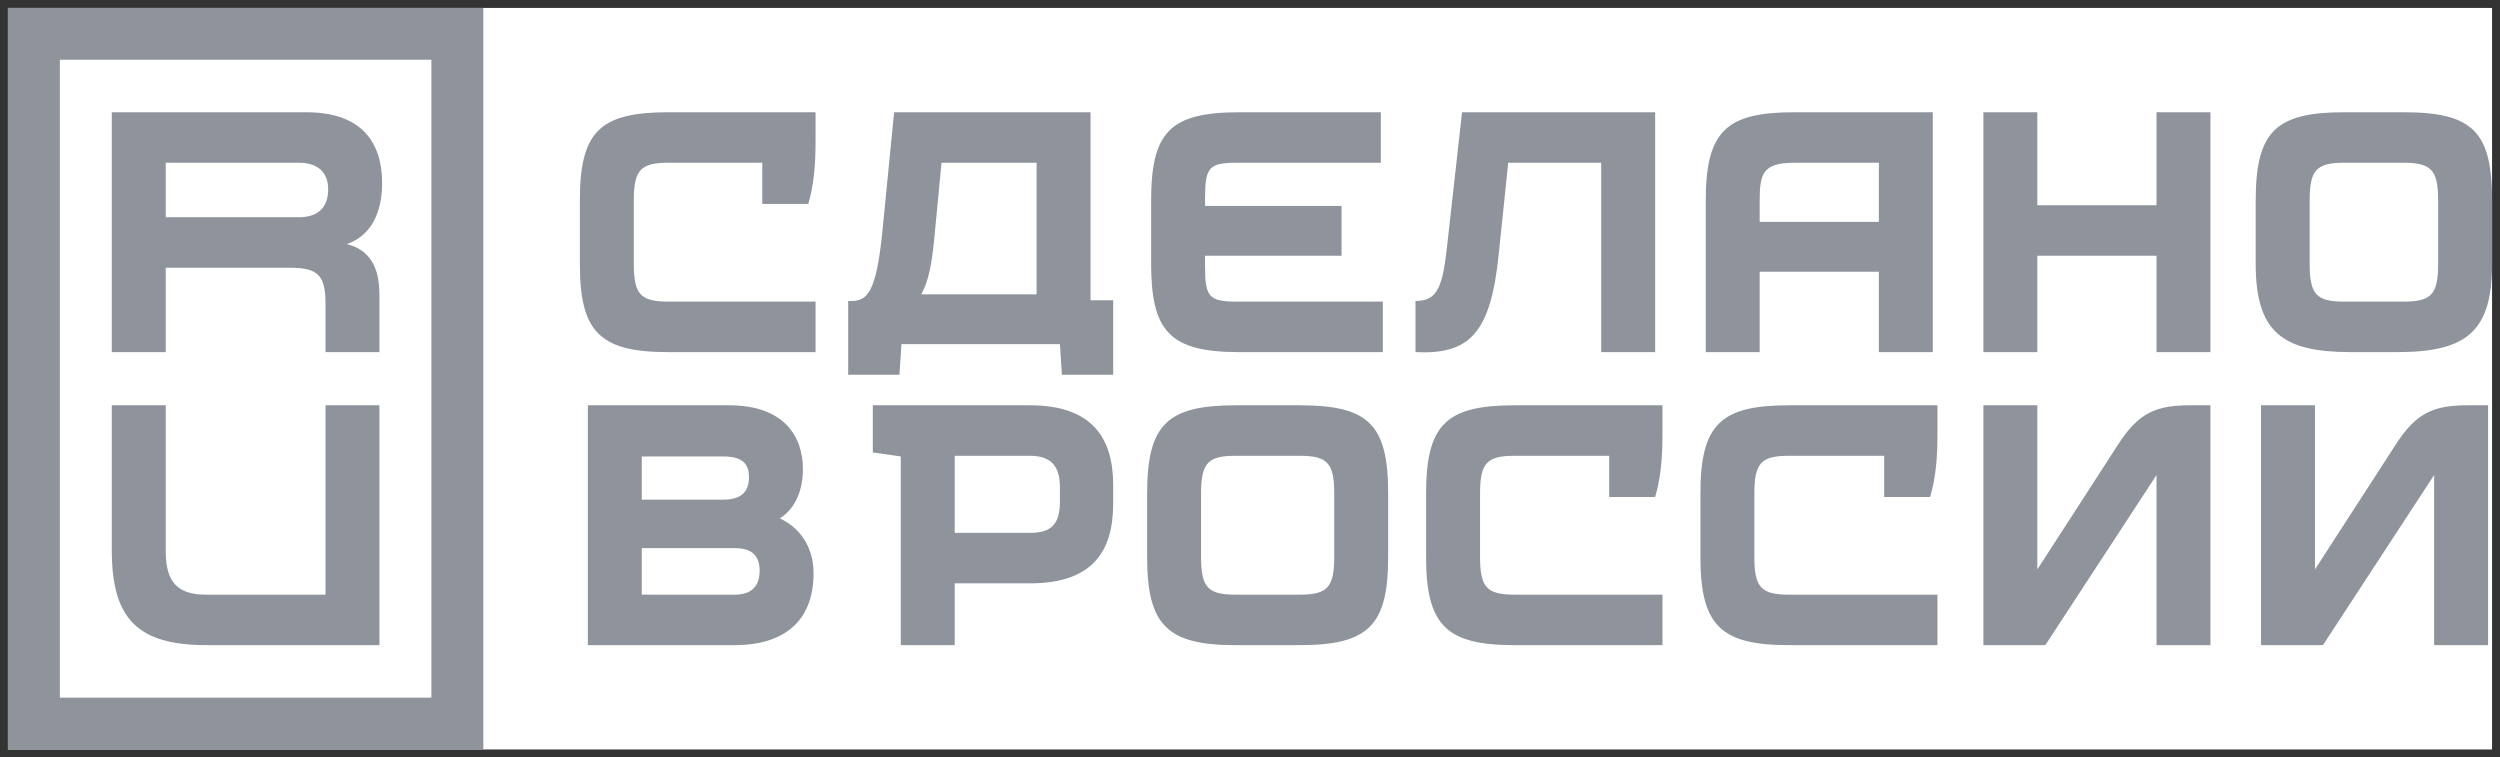 <?xml version="1.0" encoding="UTF-8"?> <svg xmlns="http://www.w3.org/2000/svg" viewBox="6065.974 4983.974 126.052 38.189"><rect x="6065.974" y="4983.974" width="126.052" height="38.189" fill="#333333" stroke="none"/><mask x="null" y="null" width="null" height="null" style="undefined" id="tSvg1347c16eda1"></mask><rect fill="white" fill-opacity="1" stroke="none" stroke-opacity="1" stroke-width="NaN" fill-rule="evenodd" id="tSvg3f11c2ad96" x="6066.374" y="4984.374" width="125.252" height="37.389" rx="0" ry="0" style="transform: rotate(0deg);"></rect><path fill="#8E939C" stroke="none" fill-opacity="1" stroke-width="0.4" stroke-opacity="1" fill-rule="evenodd" id="tSvgfec61ef6b7" d="M 6119.416 5009.267 C 6119.416 5010.406 6118.979 5010.841 6117.905 5010.841 C 6116.64 5010.841 6115.376 5010.841 6114.111 5010.841 C 6114.111 5009.546 6114.111 5008.25 6114.111 5006.955 C 6115.376 5006.955 6116.64 5006.955 6117.905 5006.955 C 6118.979 5006.955 6119.416 5007.491 6119.416 5008.529C 6119.416 5008.775 6119.416 5009.021 6119.416 5009.267Z M 6117.905 5004.409 C 6115.264 5004.409 6112.623 5004.409 6109.982 5004.409 C 6109.982 5005.201 6109.982 5005.994 6109.982 5006.787 C 6110.452 5006.854 6110.922 5006.921 6111.392 5006.988 C 6111.392 5010.16 6111.392 5013.332 6111.392 5016.503 C 6112.299 5016.503 6113.205 5016.503 6114.111 5016.503 C 6114.111 5015.465 6114.111 5014.426 6114.111 5013.387 C 6115.376 5013.387 6116.64 5013.387 6117.905 5013.387 C 6121.027 5013.387 6122.101 5011.813 6122.101 5009.367 C 6122.101 5009.054 6122.101 5008.742 6122.101 5008.429C 6122.101 5006.117 6121.094 5004.409 6117.905 5004.409Z M 6176.419 5004.409 C 6176.754 5004.409 6177.09 5004.409 6177.426 5004.409 C 6177.426 5008.44 6177.426 5012.472 6177.426 5016.503 C 6176.519 5016.503 6175.613 5016.503 6174.707 5016.503 C 6174.707 5013.644 6174.707 5010.785 6174.707 5007.926 C 6172.838 5010.785 6170.969 5013.644 6169.1 5016.503 C 6168.06 5016.503 6167.019 5016.503 6165.978 5016.503 C 6165.978 5012.472 6165.978 5008.44 6165.978 5004.409 C 6166.885 5004.409 6167.791 5004.409 6168.697 5004.409 C 6168.697 5007.168 6168.697 5009.927 6168.697 5012.686 C 6170.063 5010.574 6171.428 5008.463 6172.793 5006.352C 6173.834 5004.744 6174.74 5004.409 6176.419 5004.409Z M 6099.676 4989.634 C 6102.149 4989.634 6104.622 4989.634 6107.095 4989.634 C 6107.095 4990.136 6107.095 4990.639 6107.095 4991.141 C 6107.095 4992.348 6106.994 4993.353 6106.726 4994.257 C 6105.954 4994.257 6105.182 4994.257 6104.409 4994.257 C 6104.409 4993.565 6104.409 4992.872 6104.409 4992.18 C 6102.832 4992.18 6101.254 4992.18 6099.676 4992.18 C 6098.266 4992.18 6097.93 4992.549 6097.93 4994.09 C 6097.93 4995.151 6097.93 4996.212 6097.93 4997.272 C 6097.93 4998.814 6098.266 4999.182 6099.676 4999.182 C 6102.149 4999.182 6104.622 4999.182 6107.095 4999.182 C 6107.095 5000.031 6107.095 5000.88 6107.095 5001.728 C 6104.622 5001.728 6102.149 5001.728 6099.676 5001.728 C 6096.218 5001.728 6095.211 5000.723 6095.211 4997.272 C 6095.211 4996.212 6095.211 4995.151 6095.211 4994.09C 6095.211 4990.605 6096.218 4989.634 6099.676 4989.634Z M 6174.707 4989.634 C 6175.613 4989.634 6176.519 4989.634 6177.426 4989.634 C 6177.426 4993.665 6177.426 4997.697 6177.426 5001.728 C 6176.519 5001.728 6175.613 5001.728 6174.707 5001.728 C 6174.707 5000.109 6174.707 4998.49 6174.707 4996.87 C 6172.704 4996.87 6170.701 4996.87 6168.697 4996.87 C 6168.697 4998.49 6168.697 5000.109 6168.697 5001.728 C 6167.791 5001.728 6166.885 5001.728 6165.978 5001.728 C 6165.978 4997.697 6165.978 4993.665 6165.978 4989.634 C 6166.885 4989.634 6167.791 4989.634 6168.697 4989.634 C 6168.697 4991.197 6168.697 4992.761 6168.697 4994.324 C 6170.701 4994.324 6172.704 4994.324 6174.707 4994.324C 6174.707 4992.761 6174.707 4991.197 6174.707 4989.634Z M 6103.033 5013.957 C 6101.466 5013.957 6099.9 5013.957 6098.333 5013.957 C 6098.333 5013.175 6098.333 5012.393 6098.333 5011.612 C 6099.9 5011.612 6101.466 5011.612 6103.033 5011.612 C 6103.939 5011.612 6104.275 5012.047 6104.275 5012.751C 6104.275 5013.454 6103.939 5013.957 6103.033 5013.957Z M 6103.738 5008.027 C 6103.738 5008.764 6103.369 5009.166 6102.429 5009.166 C 6101.064 5009.166 6099.698 5009.166 6098.333 5009.166 C 6098.333 5008.44 6098.333 5007.714 6098.333 5006.988 C 6099.698 5006.988 6101.064 5006.988 6102.429 5006.988C 6103.369 5006.988 6103.738 5007.323 6103.738 5008.027Z M 6105.29 5010.112 C 6105.928 5009.724 6106.457 5008.899 6106.457 5007.625 C 6106.457 5005.983 6105.517 5004.409 6102.731 5004.409 C 6100.359 5004.409 6097.986 5004.409 6095.614 5004.409 C 6095.614 5008.44 6095.614 5012.472 6095.614 5016.503 C 6098.076 5016.503 6100.538 5016.503 6103 5016.503 C 6105.685 5016.503 6106.994 5015.13 6106.994 5012.885C 6106.994 5011.375 6106.126 5010.486 6105.29 5010.112Z M 6156.175 5004.409 C 6158.671 5004.409 6161.166 5004.409 6163.662 5004.409 C 6163.662 5004.911 6163.662 5005.414 6163.662 5005.916 C 6163.662 5007.122 6163.561 5008.127 6163.292 5009.032 C 6162.52 5009.032 6161.748 5009.032 6160.976 5009.032 C 6160.976 5008.34 6160.976 5007.647 6160.976 5006.955 C 6159.376 5006.955 6157.775 5006.955 6156.175 5006.955 C 6154.765 5006.955 6154.43 5007.323 6154.43 5008.864 C 6154.43 5009.925 6154.43 5010.986 6154.43 5012.047 C 6154.43 5013.588 6154.765 5013.957 6156.175 5013.957 C 6158.671 5013.957 6161.166 5013.957 6163.662 5013.957 C 6163.662 5014.806 6163.662 5015.654 6163.662 5016.503 C 6161.166 5016.503 6158.671 5016.503 6156.175 5016.503 C 6152.718 5016.503 6151.711 5015.498 6151.711 5012.047 C 6151.711 5010.986 6151.711 5009.925 6151.711 5008.864C 6151.711 5005.38 6152.718 5004.409 6156.175 5004.409Z M 6133.247 5012.047 C 6133.247 5013.588 6132.911 5013.957 6131.501 5013.957 C 6130.427 5013.957 6129.353 5013.957 6128.278 5013.957 C 6126.868 5013.957 6126.532 5013.588 6126.532 5012.047 C 6126.532 5010.986 6126.532 5009.925 6126.532 5008.864 C 6126.532 5007.323 6126.868 5006.955 6128.278 5006.955 C 6129.353 5006.955 6130.427 5006.955 6131.501 5006.955 C 6132.911 5006.955 6133.247 5007.323 6133.247 5008.864C 6133.247 5009.925 6133.247 5010.986 6133.247 5012.047Z M 6131.501 5004.409 C 6130.427 5004.409 6129.353 5004.409 6128.278 5004.409 C 6124.82 5004.409 6123.813 5005.38 6123.813 5008.864 C 6123.813 5009.925 6123.813 5010.986 6123.813 5012.047 C 6123.813 5015.498 6124.82 5016.503 6128.278 5016.503 C 6129.353 5016.503 6130.427 5016.503 6131.501 5016.503 C 6134.992 5016.503 6135.966 5015.498 6135.966 5012.047 C 6135.966 5010.986 6135.966 5009.925 6135.966 5008.864C 6135.966 5005.38 6134.992 5004.409 6131.501 5004.409Z M 6113.446 4992.18 C 6115.044 4992.18 6116.643 4992.18 6118.241 4992.18 C 6118.241 4994.391 6118.241 4996.602 6118.241 4998.814 C 6116.302 4998.814 6114.363 4998.814 6112.424 4998.814 C 6112.796 4998.165 6112.953 4997.262 6113.071 4996.1C 6113.196 4994.793 6113.321 4993.487 6113.446 4992.18Z M 6120.96 4989.634 C 6117.659 4989.634 6114.358 4989.634 6111.056 4989.634 C 6110.855 4991.677 6110.654 4993.721 6110.452 4995.765 C 6110.15 4998.68 6109.714 4999.149 6108.908 4999.149 C 6108.852 4999.149 6108.796 4999.149 6108.74 4999.149 C 6108.74 5000.388 6108.74 5001.628 6108.74 5002.867 C 6109.602 5002.867 6110.464 5002.867 6111.325 5002.867 C 6111.359 5002.354 6111.392 5001.84 6111.426 5001.326 C 6114.089 5001.326 6116.752 5001.326 6119.416 5001.326 C 6119.449 5001.84 6119.483 5002.354 6119.516 5002.867 C 6120.378 5002.867 6121.24 5002.867 6122.101 5002.867 C 6122.101 5001.617 6122.101 5000.366 6122.101 4999.115 C 6121.721 4999.115 6121.34 4999.115 6120.96 4999.115C 6120.96 4995.955 6120.96 4992.794 6120.96 4989.634Z M 6142.344 5004.409 C 6144.829 5004.409 6147.313 5004.409 6149.797 5004.409 C 6149.797 5004.911 6149.797 5005.414 6149.797 5005.916 C 6149.797 5007.122 6149.696 5008.127 6149.428 5009.032 C 6148.656 5009.032 6147.884 5009.032 6147.111 5009.032 C 6147.111 5008.34 6147.111 5007.647 6147.111 5006.955 C 6145.522 5006.955 6143.933 5006.955 6142.344 5006.955 C 6140.934 5006.955 6140.599 5007.323 6140.599 5008.864 C 6140.599 5009.925 6140.599 5010.986 6140.599 5012.047 C 6140.599 5013.588 6140.934 5013.957 6142.344 5013.957 C 6144.829 5013.957 6147.313 5013.957 6149.797 5013.957 C 6149.797 5014.806 6149.797 5015.654 6149.797 5016.503 C 6147.313 5016.503 6144.829 5016.503 6142.344 5016.503 C 6138.887 5016.503 6137.879 5015.498 6137.879 5012.047 C 6137.879 5010.986 6137.879 5009.925 6137.879 5008.864C 6137.879 5005.38 6138.887 5004.409 6142.344 5004.409Z M 6188.907 4997.272 C 6188.907 4998.814 6188.571 4999.182 6187.161 4999.182 C 6186.165 4999.182 6185.169 4999.182 6184.173 4999.182 C 6182.763 4999.182 6182.428 4998.814 6182.428 4997.272 C 6182.428 4996.212 6182.428 4995.151 6182.428 4994.09 C 6182.428 4992.549 6182.763 4992.18 6184.173 4992.18 C 6185.169 4992.18 6186.165 4992.18 6187.161 4992.18 C 6188.571 4992.18 6188.907 4992.549 6188.907 4994.09C 6188.907 4995.151 6188.907 4996.212 6188.907 4997.272Z M 6187.161 4989.634 C 6186.165 4989.634 6185.169 4989.634 6184.173 4989.634 C 6180.715 4989.634 6179.708 4990.605 6179.708 4994.09 C 6179.708 4995.151 6179.708 4996.212 6179.708 4997.272 C 6179.708 5000.723 6181.051 5001.728 6184.509 5001.728 C 6185.281 5001.728 6186.053 5001.728 6186.825 5001.728 C 6190.317 5001.728 6191.626 5000.723 6191.626 4997.272 C 6191.626 4996.212 6191.626 4995.151 6191.626 4994.09C 6191.626 4990.605 6190.653 4989.634 6187.161 4989.634Z M 6124.015 4997.272 C 6124.015 4996.212 6124.015 4995.151 6124.015 4994.09 C 6124.015 4990.605 6124.988 4989.634 6128.48 4989.634 C 6130.852 4989.634 6133.224 4989.634 6135.596 4989.634 C 6135.596 4990.483 6135.596 4991.331 6135.596 4992.18 C 6133.179 4992.18 6130.762 4992.18 6128.345 4992.18 C 6126.935 4992.18 6126.734 4992.414 6126.734 4993.956 C 6126.734 4994.09 6126.734 4994.224 6126.734 4994.358 C 6129.028 4994.358 6131.322 4994.358 6133.616 4994.358 C 6133.616 4995.195 6133.616 4996.033 6133.616 4996.87 C 6131.322 4996.87 6129.028 4996.87 6126.734 4996.87 C 6126.734 4997.049 6126.734 4997.228 6126.734 4997.406 C 6126.734 4998.948 6126.935 4999.182 6128.345 4999.182 C 6130.796 4999.182 6133.247 4999.182 6135.697 4999.182 C 6135.697 5000.031 6135.697 5000.88 6135.697 5001.728 C 6133.291 5001.728 6130.886 5001.728 6128.48 5001.728C 6124.988 5001.728 6124.015 5000.723 6124.015 4997.272Z M 6156.444 4992.18 C 6157.865 4992.18 6159.286 4992.18 6160.708 4992.18 C 6160.708 4993.174 6160.708 4994.168 6160.708 4995.162 C 6158.704 4995.162 6156.701 4995.162 6154.698 4995.162 C 6154.698 4994.804 6154.698 4994.447 6154.698 4994.09C 6154.698 4992.716 6154.866 4992.18 6156.444 4992.18Z M 6154.698 4997.674 C 6156.701 4997.674 6158.704 4997.674 6160.708 4997.674 C 6160.708 4999.026 6160.708 5000.377 6160.708 5001.728 C 6161.614 5001.728 6162.52 5001.728 6163.427 5001.728 C 6163.427 4997.697 6163.427 4993.665 6163.427 4989.634 C 6161.099 4989.634 6158.772 4989.634 6156.444 4989.634 C 6153.02 4989.634 6151.979 4990.572 6151.979 4994.09 C 6151.979 4996.636 6151.979 4999.182 6151.979 5001.728 C 6152.886 5001.728 6153.792 5001.728 6154.698 5001.728C 6154.698 5000.377 6154.698 4999.026 6154.698 4997.674Z M 6082.387 5004.409 C 6083.293 5004.409 6084.2 5004.409 6085.106 5004.409 C 6085.106 5008.44 6085.106 5012.472 6085.106 5016.503 C 6082.208 5016.503 6079.31 5016.503 6076.412 5016.503 C 6072.92 5016.503 6071.611 5015.197 6071.611 5011.712 C 6071.611 5009.278 6071.611 5006.843 6071.611 5004.409 C 6072.517 5004.409 6073.424 5004.409 6074.33 5004.409 C 6074.33 5006.865 6074.33 5009.322 6074.33 5011.779 C 6074.33 5013.32 6074.934 5013.957 6076.344 5013.957 C 6078.359 5013.957 6080.373 5013.957 6082.387 5013.957C 6082.387 5010.774 6082.387 5007.591 6082.387 5004.409Z M 6068.992 4986.987 C 6075.237 4986.987 6081.481 4986.987 6087.725 4986.987 C 6087.725 4997.708 6087.725 5008.429 6087.725 5019.15 C 6081.481 5019.15 6075.237 5019.15 6068.992 5019.15C 6068.992 5008.429 6068.992 4997.708 6068.992 4986.987Z M 6066.374 5021.763 C 6074.364 5021.763 6082.354 5021.763 6090.343 5021.763 C 6090.343 5009.3 6090.343 4996.837 6090.343 4984.374 C 6082.354 4984.374 6074.364 4984.374 6066.374 4984.374C 6066.374 4996.837 6066.374 5009.3 6066.374 5021.763Z M 6137.343 5001.728 C 6137.343 5000.868 6137.343 5000.008 6137.343 4999.149 C 6138.45 4999.149 6138.719 4998.479 6138.954 4996.234 C 6139.2 4994.034 6139.446 4991.834 6139.692 4989.634 C 6142.938 4989.634 6146.183 4989.634 6149.428 4989.634 C 6149.428 4993.665 6149.428 4997.697 6149.428 5001.728 C 6148.521 5001.728 6147.615 5001.728 6146.708 5001.728 C 6146.708 4998.546 6146.708 4995.363 6146.708 4992.18 C 6145.145 4992.18 6143.582 4992.18 6142.02 4992.18 C 6141.859 4993.721 6141.699 4995.262 6141.539 4996.803C 6141.136 5000.79 6140.061 5001.862 6137.343 5001.728Z M 6190.418 5004.409 C 6190.753 5004.409 6191.089 5004.409 6191.425 5004.409 C 6191.425 5008.44 6191.425 5012.472 6191.425 5016.503 C 6190.518 5016.503 6189.612 5016.503 6188.705 5016.503 C 6188.705 5013.644 6188.705 5010.785 6188.705 5007.926 C 6186.837 5010.785 6184.968 5013.644 6183.099 5016.503 C 6182.058 5016.503 6181.018 5016.503 6179.977 5016.503 C 6179.977 5012.472 6179.977 5008.44 6179.977 5004.409 C 6180.884 5004.409 6181.79 5004.409 6182.696 5004.409 C 6182.696 5007.168 6182.696 5009.927 6182.696 5012.686 C 6184.061 5010.574 6185.427 5008.463 6186.792 5006.352C 6187.833 5004.744 6188.739 5004.409 6190.418 5004.409Z M 6081.044 4994.927 C 6078.806 4994.927 6076.568 4994.927 6074.33 4994.927 C 6074.33 4994.012 6074.33 4993.096 6074.33 4992.18 C 6076.568 4992.18 6078.806 4992.18 6081.044 4992.18 C 6082.051 4992.18 6082.521 4992.716 6082.521 4993.52C 6082.521 4994.324 6082.118 4994.927 6081.044 4994.927Z M 6085.241 4993.219 C 6085.241 4991.208 6084.267 4989.634 6081.413 4989.634 C 6078.146 4989.634 6074.878 4989.634 6071.611 4989.634 C 6071.611 4993.665 6071.611 4997.697 6071.611 5001.728 C 6072.517 5001.728 6073.424 5001.728 6074.33 5001.728 C 6074.33 5000.31 6074.33 4998.892 6074.33 4997.473 C 6076.423 4997.473 6078.515 4997.473 6080.608 4997.473 C 6082.018 4997.473 6082.387 4997.875 6082.387 4999.283 C 6082.387 5000.098 6082.387 5000.913 6082.387 5001.728 C 6083.293 5001.728 6084.2 5001.728 6085.106 5001.728 C 6085.106 5000.768 6085.106 4999.807 6085.106 4998.847 C 6085.106 4997.41 6084.595 4996.567 6083.461 4996.28C 6084.641 4995.882 6085.241 4994.743 6085.241 4993.219Z" stroke-linecap="butt"></path><defs> </defs></svg> 